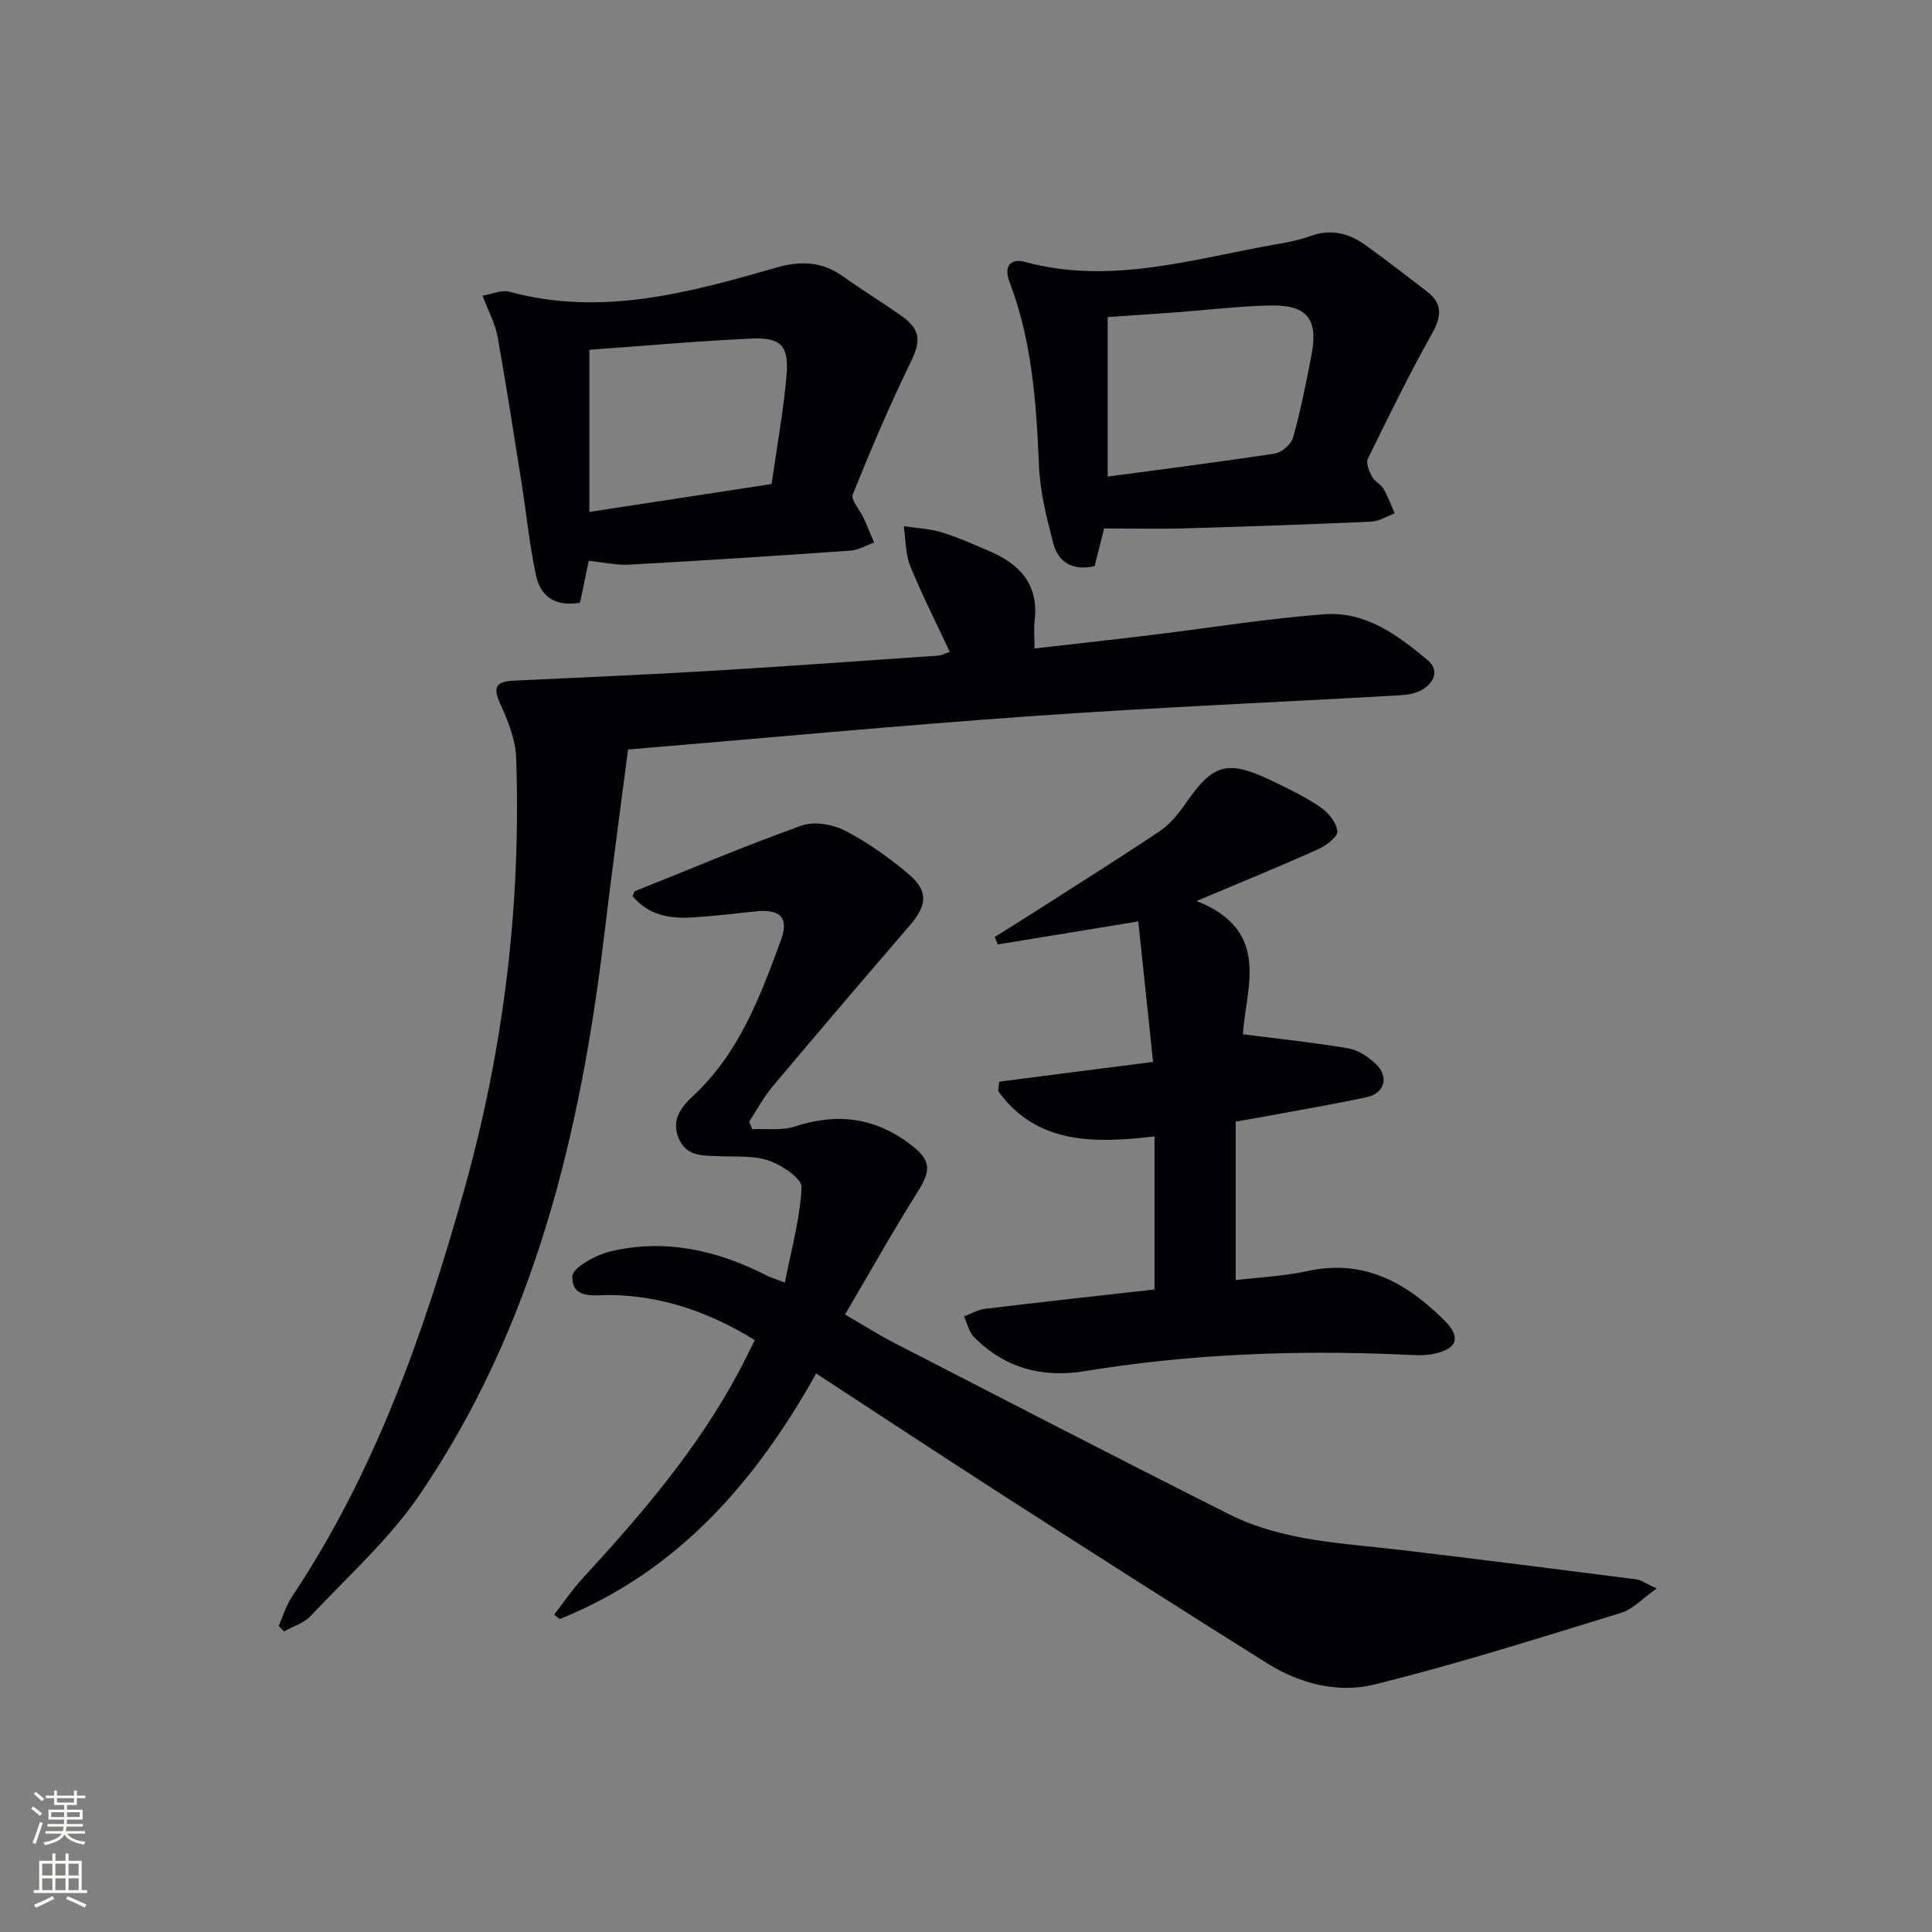 <svg enable-background="new 0 0 400 400" viewBox="0 0 400 400" xmlns="http://www.w3.org/2000/svg"><rect x="0" y="0" width="400" height="400" fill="#808080" stroke="none"/><g fill="#010103"><path d="m130.96 185.53c.34-.73.37-.97.48-1.01 11.49-4.61 22.9-9.44 34.55-13.6 2.59-.92 6.43-.25 8.98 1.07 4.67 2.41 9.07 5.55 13.1 8.95 4.19 3.52 3.91 6.44.3 10.64-9.53 11.08-19.03 22.19-28.43 33.38-1.86 2.22-3.24 4.84-4.84 7.27.21.52.43 1.04.64 1.56 2.97-.15 6.14.33 8.87-.57 8.75-2.87 16.58-1.86 23.95 3.77 4.09 3.12 4.31 5.17 1.56 9.55-5.19 8.25-9.96 16.76-15.17 25.62 4.03 2.33 7.07 4.27 10.26 5.91 23.05 11.86 46.06 23.78 69.22 35.42 11.22 5.64 23.7 6 35.88 7.45 16.15 1.92 32.29 3.97 48.42 6.04 1.04.13 2 .87 4.27 1.9-2.98 2.1-4.96 4.31-7.38 5.05-16.95 5.19-33.87 10.58-51.07 14.83-7.44 1.84-15.36-.12-22.07-4.32-18.32-11.46-36.52-23.1-54.7-34.78-12.72-8.17-25.33-16.51-38.8-25.3-12.62 22.59-28.82 41.11-53.1 50.84-.38-.31-.75-.62-1.13-.92 1.93-2.49 3.7-5.14 5.83-7.45 12.18-13.25 23.88-26.85 32.4-42.87 1.09-2.04 2.1-4.13 3.3-6.5-9.31-5.72-18.94-9.14-29.68-9.34-3.26-.06-8.22 1.08-8.1-3.84.04-1.84 4.87-4.47 7.89-5.19 11.3-2.69 22.04-.26 32.25 4.95.86.44 1.8.71 3.86 1.51 1.33-6.84 3.15-13.25 3.46-19.73.09-1.8-4.06-4.58-6.75-5.52-3.16-1.1-6.84-.77-10.3-.92-3.35-.14-6.83.15-8.43-3.79-1.55-3.81.62-6.45 3.09-8.76 9.48-8.83 13.85-20.55 18.13-32.24 1.71-4.66-.22-6.42-5.24-5.9-4.46.47-8.92 1.01-13.39 1.27-4.58.27-8.89-.57-12.11-4.43z"/><path d="m196.64 134.95c-2.83-6.05-5.76-11.78-8.17-17.73-1.02-2.53-.94-5.5-1.36-8.27 2.61.39 5.31.5 7.82 1.25 3.32 1 6.51 2.47 9.72 3.82 6.4 2.69 10.46 6.92 9.56 14.48-.19 1.61-.03 3.27-.03 5.76 8.49-.97 16.49-1.85 24.48-2.82 11.87-1.44 23.7-3.39 35.61-4.27 8.43-.62 15.15 4.34 21.31 9.5 2.48 2.08 1.33 4.66-1.14 6.14-1.35.8-3.15 1.06-4.77 1.15-25.24 1.44-50.5 2.5-75.72 4.28-27.68 1.95-55.32 4.55-83.92 6.94-1.65 12.81-3.4 25.59-4.93 38.39-4.93 41.17-14.47 80.92-38.14 115.78-6.29 9.26-14.9 16.96-22.62 25.2-1.4 1.49-3.66 2.17-5.53 3.22-.37-.38-.75-.76-1.12-1.14.9-2.02 1.54-4.22 2.75-6.03 17.18-25.77 27.27-54.42 35.6-84.02 8.28-29.43 11.87-59.24 10.83-89.66-.13-3.78-1.69-7.68-3.3-11.2-1.54-3.36-.93-4.62 2.64-4.79 13.62-.65 27.24-1.22 40.85-2.03 15.77-.94 31.52-2.08 47.27-3.17.61-.04 1.2-.39 2.31-.78z"/><path d="m238.73 219.86c-1.07-10.13-2.06-19.58-3.06-29.09-10.61 1.74-19.85 3.25-29.1 4.77-.21-.52-.41-1.04-.62-1.56 1.97-1.23 3.96-2.45 5.92-3.7 9.37-5.99 18.8-11.9 28.06-18.07 2.14-1.42 3.95-3.55 5.43-5.7 5.76-8.4 8.66-9.31 17.92-4.88 3.45 1.65 6.93 3.33 10.07 5.47 1.64 1.11 3.33 3.17 3.54 4.97.13 1.11-2.29 3-3.93 3.73-7.86 3.53-15.85 6.79-25.23 10.75 15.71 6.15 10.1 18.28 9.61 27.59 7.68.98 14.82 1.72 21.88 2.92 1.99.34 4.01 1.74 5.55 3.15 2.88 2.64 1.97 6.14-1.82 6.95-6.97 1.49-14 2.68-21 3.98-1.79.33-3.59.63-6.11 1.07v32.82c4.84-.58 9.97-.8 14.92-1.88 11.62-2.54 20.45 2.45 28.18 10.12 3.71 3.67 2.78 6.07-2.31 7.07-2.21.43-4.57.17-6.86.08-21.84-.92-43.57-.08-65.17 3.46-8.75 1.44-16.57-.62-22.91-7.02-1.07-1.07-1.42-2.86-2.1-4.31 1.46-.54 2.89-1.4 4.4-1.58 11.7-1.41 23.41-2.69 35.04-4 0-10.64 0-20.99 0-31.69-12.85 1.53-24.49 1.51-32.37-9.37.07-.65.15-1.31.22-1.96 10.23-1.33 20.47-2.64 31.85-4.09z"/><path d="m120.09 124.79c-5.34.92-8.22-1.5-9.11-5.65-1.35-6.29-1.98-12.74-2.99-19.11-1.6-10.14-3.17-20.28-4.98-30.38-.45-2.54-1.78-4.92-3.1-8.43 1.88-.3 3.92-1.26 5.58-.81 19 5.16 37.12.21 55.09-4.97 5.35-1.54 9.62-1.29 14.02 1.83 3.93 2.79 8.05 5.32 11.99 8.1 4.13 2.92 4.07 5.27 1.9 9.73-4.34 8.92-8.24 18.07-11.94 27.27-.45 1.11 1.46 3.14 2.21 4.78.78 1.71 1.48 3.45 2.21 5.18-1.63.58-3.23 1.55-4.89 1.67-15.24 1.07-30.48 2.06-45.73 2.9-2.74.15-5.53-.49-8.46-.79-.64 3.1-1.2 5.82-1.8 8.68zm1.93-52.37v33.57c13.03-2 25.27-3.87 37.73-5.78 1.09-7.66 2.44-15 3.09-22.41.54-6.24-1.13-7.99-7.33-7.7-11.24.52-22.46 1.53-33.49 2.32z"/><path d="m228.6 109.41c-.68 2.69-1.32 5.21-1.98 7.81-4.46 1-7.51-.73-8.57-4.78-1.37-5.25-2.71-10.65-2.94-16.03-.55-12.98-1.42-25.82-6.13-38.12-1.1-2.88-.04-4.94 3.26-4.05 17.92 4.84 35.06-.74 52.39-3.73 2.28-.39 4.58-.87 6.75-1.66 4.17-1.51 7.88-.57 11.27 1.86 4.32 3.1 8.53 6.37 12.75 9.61 3.25 2.49 3.12 5.09 1.14 8.64-4.76 8.51-9.07 17.28-13.35 26.04-.44.9.3 2.59.89 3.7.52.98 1.8 1.55 2.37 2.52.93 1.6 1.55 3.37 2.3 5.07-1.62.59-3.23 1.64-4.87 1.71-12.78.57-25.58 1.02-38.37 1.38-5.58.16-11.17.03-16.91.03zm.73-43.76v33.02c11.74-1.58 23.22-3.02 34.66-4.78 1.43-.22 3.35-1.93 3.74-3.32 1.55-5.57 2.69-11.27 3.78-16.95 1.48-7.69-.87-10.58-8.85-10.37-6.45.17-12.89.95-19.33 1.43-4.59.33-9.18.63-14 .97z"/></g><path d="m6.44 374.46.42-.45c.65.47 1.27.95 1.85 1.44l-.45.49c-.65-.56-1.25-1.06-1.82-1.48m.93 7.33-.63-.26c.55-1.36 1.05-2.8 1.53-4.33.19.1.38.19.59.27-.47 1.29-.96 2.73-1.49 4.32m-.38-10.38.44-.42c.43.34 1.01.82 1.74 1.44l-.49.49c-.53-.51-1.09-1.01-1.69-1.51m2.5.35h1.72v-1.04h.59v1.04h3.52v-1.04h.59v1.04h1.75v.53h-1.75v1.42h-2.03v.97h3.22v2.03h-3.24c0 .35-.01.66-.03.93h3.32v.53h-3.37c-.03.27-.08.58-.15.94h3.96v.53h-3.71c.67.92 1.93 1.48 3.79 1.68-.13.24-.23.44-.29.59-2.13-.38-3.48-1.08-4.04-2.12-.43.97-1.77 1.72-4.03 2.23-.09-.19-.2-.37-.33-.55 2.1-.42 3.37-1.03 3.81-1.83h-3.36v-.53h3.58c.08-.29.13-.61.16-.94h-3.33v-.53h3.39c.02-.27.04-.58.04-.93h-3.23v-2.03h3.25v-.97h-2.07v-1.42h-1.73zm1.12 3.44v1h2.65c.01-.3.02-.44.01-.4v-.25-.35zm1.19-2h3.52v-.91h-3.52zm4.71 2h-2.63v.59c0 .15-.01.28-.01.4h2.64z" fill="#fbfcfa"/><path d="m13.56 383.74h.63v1.52h2.72v6.07h1.13v.6h-11.06v-.6h1.13v-6.07h2.73v-1.52h.63v1.52h2.1v-1.52zm-2.69 8.83.38.56c-1.24.63-2.53 1.25-3.85 1.85-.1-.21-.21-.42-.34-.63 1.37-.55 2.63-1.15 3.81-1.78m-2.13-4.27h2.1v-2.45h-2.1zm0 3.04h2.1v-2.46h-2.1zm2.72-3.04h2.1v-2.45h-2.1zm0 3.04h2.1v-2.46h-2.1zm6.07 3.6c-1.41-.71-2.7-1.3-3.86-1.78l.35-.56c1.45.62 2.75 1.19 3.88 1.72zm-1.25-9.09h-2.1v2.45h2.1zm-2.09 5.49h2.1v-2.46h-2.1z" fill="#fbfcfa"/></svg>